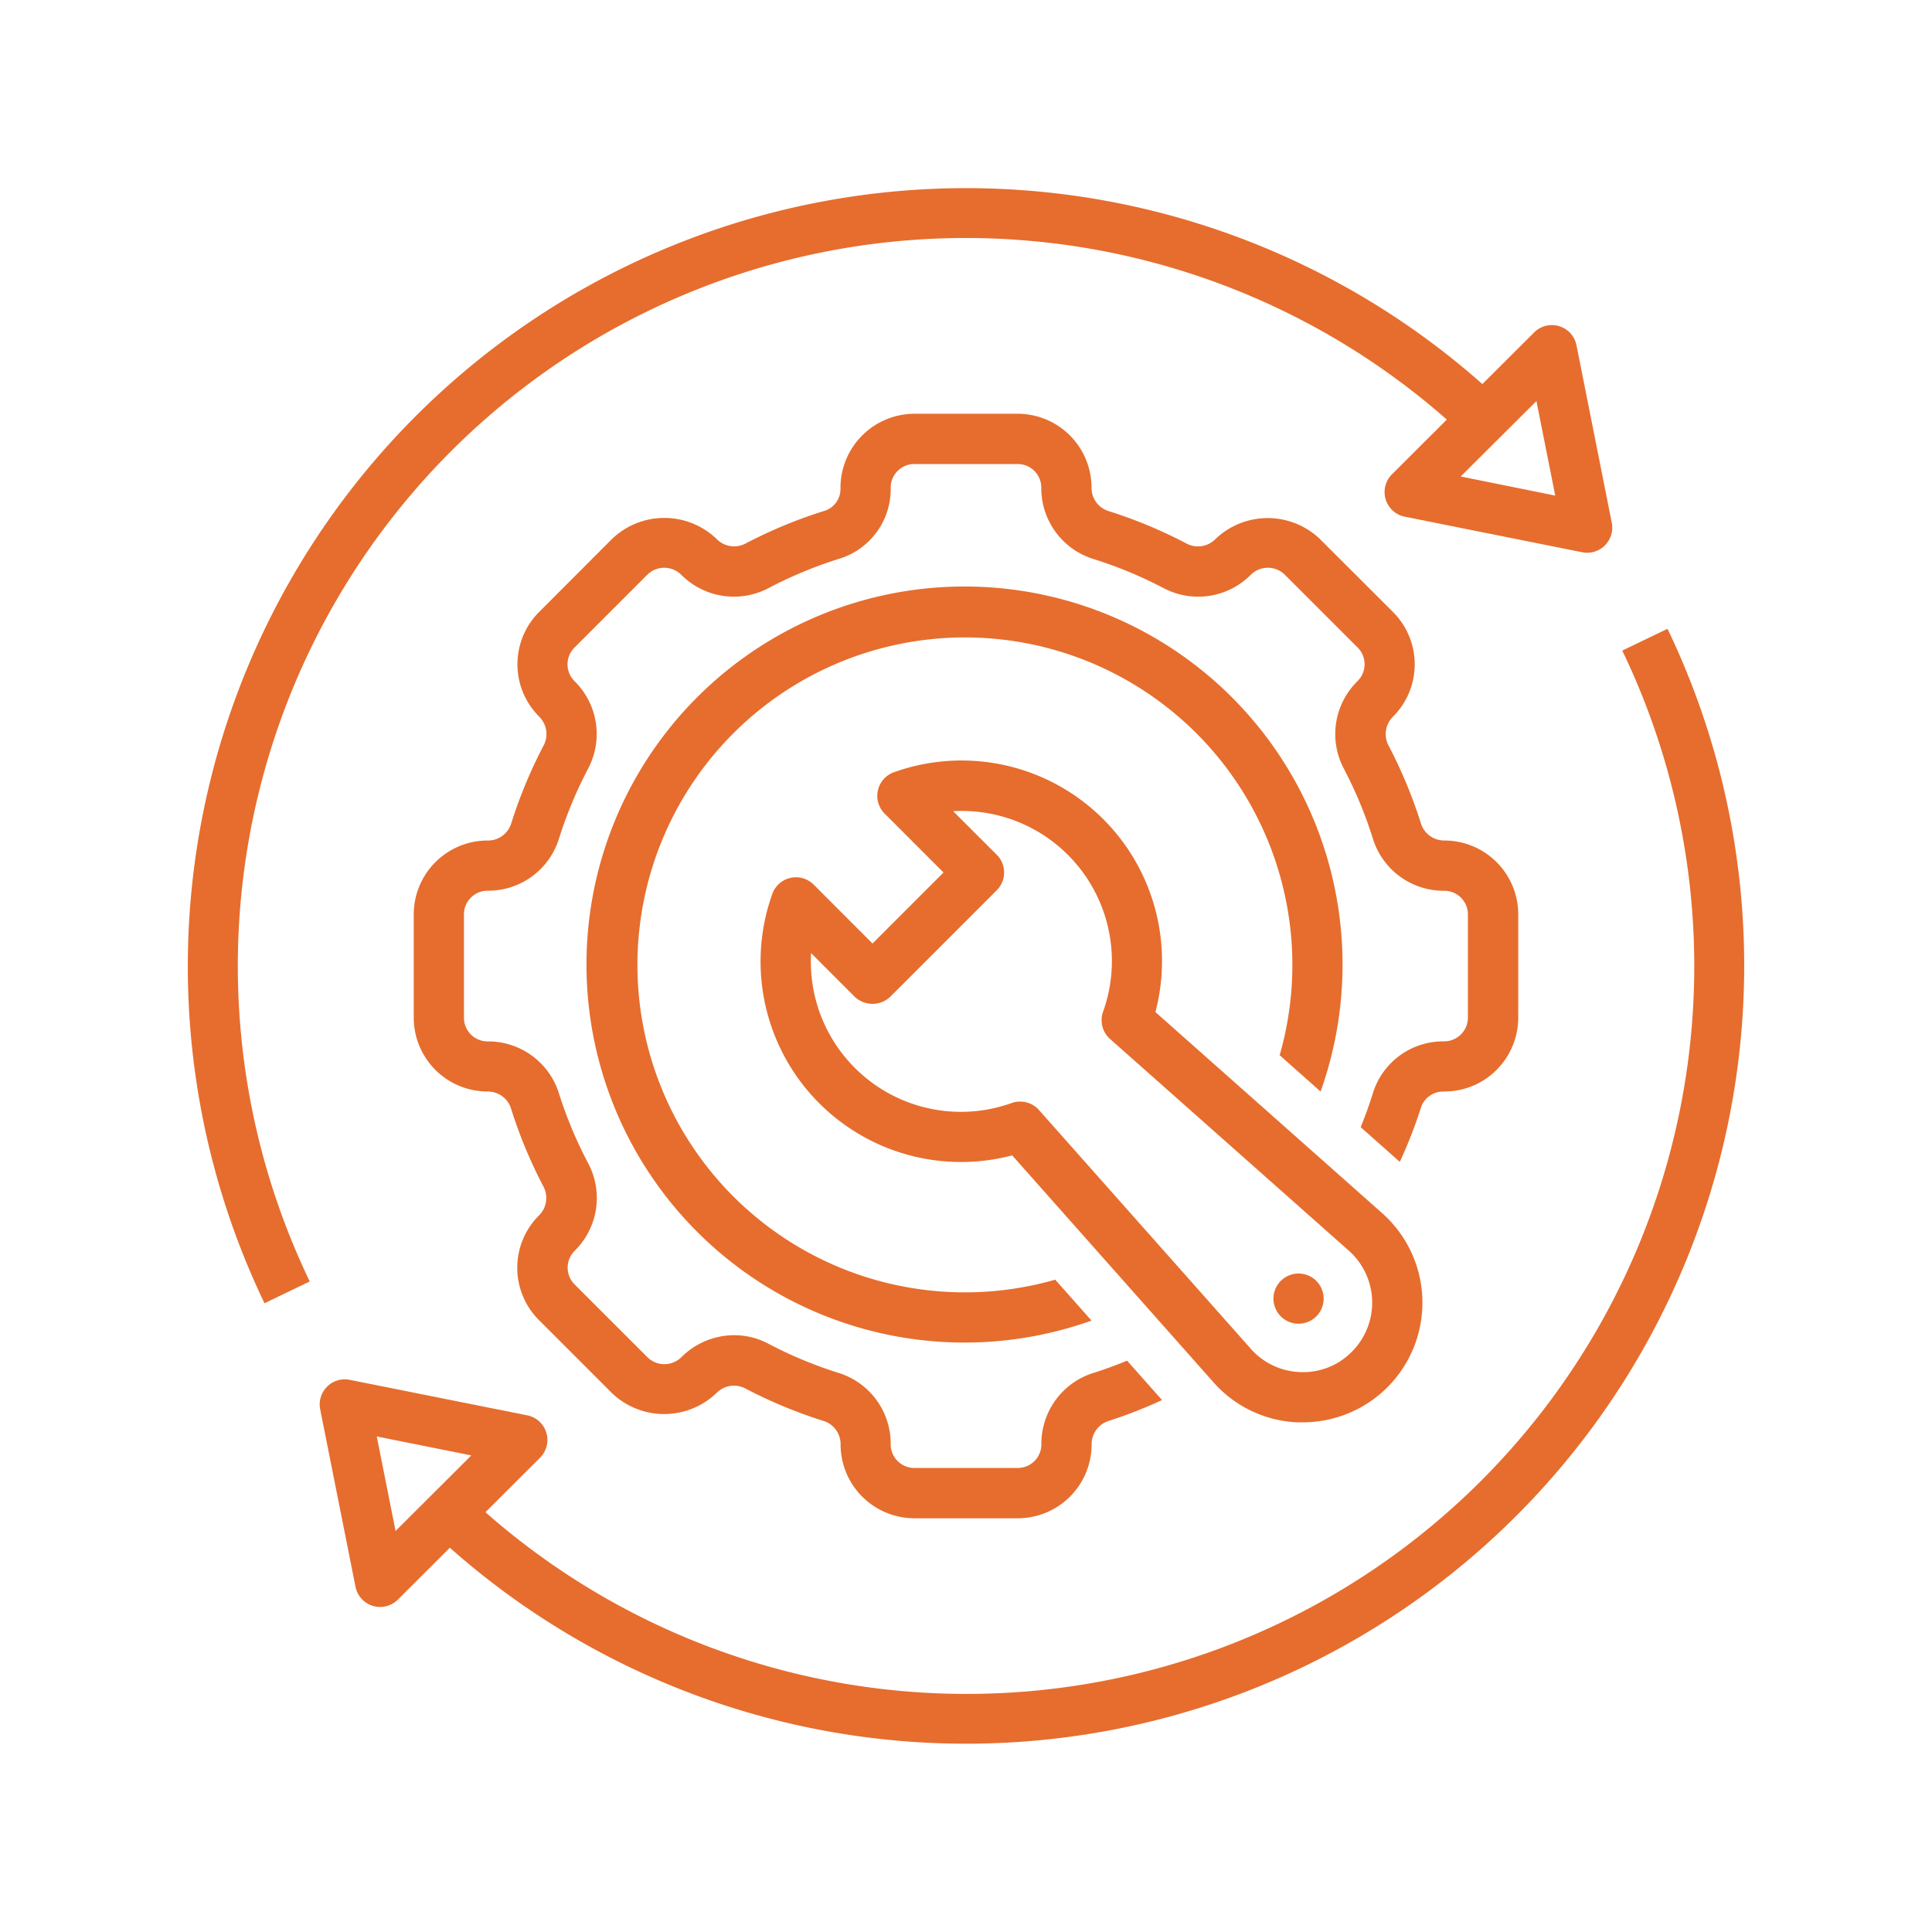 <svg xmlns="http://www.w3.org/2000/svg" width="91" height="91" viewBox="0 0 91 91">
  <g id="Group_19843" data-name="Group 19843" transform="translate(-4494 -11111)">
    <rect id="Rectangle_6145" data-name="Rectangle 6145" width="91" height="91" transform="translate(4494 11111)" fill="rgba(255,255,255,0)"/>
    <g id="Group_19690" data-name="Group 19690" transform="translate(4501.847 11118.848)">
      <path id="Path_7188" data-name="Path 7188" d="M67.606,19.592A34.277,34.277,0,0,1,14.06,60.176l2.568-2.563a1.182,1.182,0,0,0-.6-2L7.668,53.941a1.182,1.182,0,0,0-1.392,1.39L7.94,63.688a1.182,1.182,0,0,0,1.993.607l2.451-2.445A36.648,36.648,0,0,0,69.737,18.566ZM9.827,61.06l-.886-4.452,4.453.893Z" transform="translate(0.958 3.203)" fill="#e66d2e"/>
      <path id="Path_7189" data-name="Path 7189" d="M6.742,52.51A34.288,34.288,0,0,1,60.3,11.915L57.72,14.489a1.182,1.182,0,0,0,.6,2l8.358,1.675a1.182,1.182,0,0,0,1.392-1.39L66.408,8.415a1.182,1.182,0,0,0-1.993-.607l-2.44,2.434A36.657,36.657,0,0,0,4.611,53.537ZM64.521,11.043l.886,4.452-4.453-.9Z" transform="translate(0 0)" fill="#e66d2e"/>
      <path id="Path_7190" data-name="Path 7190" d="M49.183,54.986h.175a5.636,5.636,0,0,0,3.733-9.855L42.413,35.661A9.442,9.442,0,0,0,30.1,24.365a1.182,1.182,0,0,0-.44,1.95l2.773,2.774-3.344,3.344L26.319,29.66a1.182,1.182,0,0,0-1.951.44,9.443,9.443,0,0,0,11.3,12.312l9.471,10.677a5.584,5.584,0,0,0,4.048,1.9ZM36.045,39.878a1.212,1.212,0,0,0-.4.067,7.07,7.07,0,0,1-9.449-7.06l2.056,2.057a1.217,1.217,0,0,0,1.672,0l5.017-5.017a1.182,1.182,0,0,0,0-1.672L32.887,26.2a7.07,7.07,0,0,1,7.06,9.449,1.182,1.182,0,0,0,.33,1.28L51.523,46.9a3.272,3.272,0,0,1,.142,4.762,3.205,3.205,0,0,1-2.412.957,3.24,3.24,0,0,1-2.349-1.1L36.929,40.275A1.182,1.182,0,0,0,36.045,39.878Z" transform="translate(4.161 4.16)" fill="#e66d2e"/>
      <path id="Path_7191" data-name="Path 7191" d="M51.458,40.669A17.806,17.806,0,1,0,40.669,51.458l-1.71-1.928A15.424,15.424,0,1,1,49.531,38.958Z" transform="translate(2.896 2.896)" fill="#e66d2e"/>
      <path id="Path_7192" data-name="Path 7192" d="M46.267,46.267a1.182,1.182,0,1,0-.837.347A1.182,1.182,0,0,0,46.267,46.267Z" transform="translate(7.886 7.887)" fill="#e66d2e"/>
      <path id="Path_7193" data-name="Path 7193" d="M58.548,41.923a3.48,3.48,0,0,0,3.475-3.476V33.576A3.48,3.48,0,0,0,58.548,30.1a1.149,1.149,0,0,1-1.1-.778A22.362,22.362,0,0,0,55.9,25.6a1.153,1.153,0,0,1,.228-1.336l.024-.025a3.481,3.481,0,0,0-.021-4.895L52.683,15.9a3.56,3.56,0,0,0-4.92,0,1.15,1.15,0,0,1-1.335.227A22.33,22.33,0,0,0,42.7,14.575a1.149,1.149,0,0,1-.776-1.1A3.48,3.48,0,0,0,38.449,10H33.575A3.49,3.49,0,0,0,30.1,13.525a1.079,1.079,0,0,1-.726,1.039A22.288,22.288,0,0,0,25.6,16.127a1.154,1.154,0,0,1-1.34-.236,3.559,3.559,0,0,0-4.916,0L15.9,19.341a3.482,3.482,0,0,0-.022,4.894l.025.026a1.153,1.153,0,0,1,.229,1.335,22.4,22.4,0,0,0-1.55,3.728,1.147,1.147,0,0,1-1.1.777A3.48,3.48,0,0,0,10,33.576v4.871a3.48,3.48,0,0,0,3.475,3.476,1.149,1.149,0,0,1,1.1.778,22.362,22.362,0,0,0,1.548,3.726,1.153,1.153,0,0,1-.228,1.336l-.024.025a3.481,3.481,0,0,0,.021,4.895l3.444,3.445a3.56,3.56,0,0,0,4.92,0A1.154,1.154,0,0,1,25.6,55.9a22.33,22.33,0,0,0,3.729,1.548,1.149,1.149,0,0,1,.776,1.1,3.48,3.48,0,0,0,3.475,3.476h4.874a3.48,3.48,0,0,0,3.475-3.476,1.149,1.149,0,0,1,.776-1.1,22.479,22.479,0,0,0,2.542-.991L43.6,54.6c-.527.216-1.064.414-1.6.583a3.488,3.488,0,0,0-2.437,3.36,1.113,1.113,0,0,1-1.11,1.111H33.575a1.113,1.113,0,0,1-1.11-1.111,3.488,3.488,0,0,0-2.437-3.36A20.007,20.007,0,0,1,26.7,53.8a3.439,3.439,0,0,0-1.608-.4,3.538,3.538,0,0,0-2.5,1.05,1.14,1.14,0,0,1-1.573,0l-3.445-3.444a1.115,1.115,0,0,1,0-1.573.158.158,0,0,0,.024-.025,3.489,3.489,0,0,0,.628-4.087A19.945,19.945,0,0,1,16.835,42a3.488,3.488,0,0,0-3.36-2.437,1.113,1.113,0,0,1-1.11-1.111V33.576a1.113,1.113,0,0,1,1.11-1.111,3.487,3.487,0,0,0,3.36-2.436A19.982,19.982,0,0,1,18.221,26.7a3.493,3.493,0,0,0-.627-4.085l-.026-.026a1.115,1.115,0,0,1,0-1.573l3.444-3.445a1.135,1.135,0,0,1,1.575,0,3.5,3.5,0,0,0,4.11.648,19.963,19.963,0,0,1,3.377-1.4,3.429,3.429,0,0,0,2.391-3.341,1.113,1.113,0,0,1,1.11-1.111h4.874a1.113,1.113,0,0,1,1.11,1.111A3.488,3.488,0,0,0,42,16.836a20.007,20.007,0,0,1,3.332,1.383,3.494,3.494,0,0,0,4.111-.651,1.14,1.14,0,0,1,1.573,0l3.445,3.444a1.115,1.115,0,0,1,0,1.573.159.159,0,0,0-.024.025A3.489,3.489,0,0,0,53.8,26.7a19.945,19.945,0,0,1,1.383,3.331,3.488,3.488,0,0,0,3.36,2.437,1.113,1.113,0,0,1,1.11,1.111v4.871a1.124,1.124,0,0,1-1.16,1.111,3.462,3.462,0,0,0-3.3,2.392c-.171.557-.372,1.107-.591,1.649l1.843,1.634a22.024,22.024,0,0,0,1.007-2.588,1.1,1.1,0,0,1,1.089-.722Z" transform="translate(1.641 1.641)" fill="#e66d2e"/>
    </g>
  </g>
</svg>
